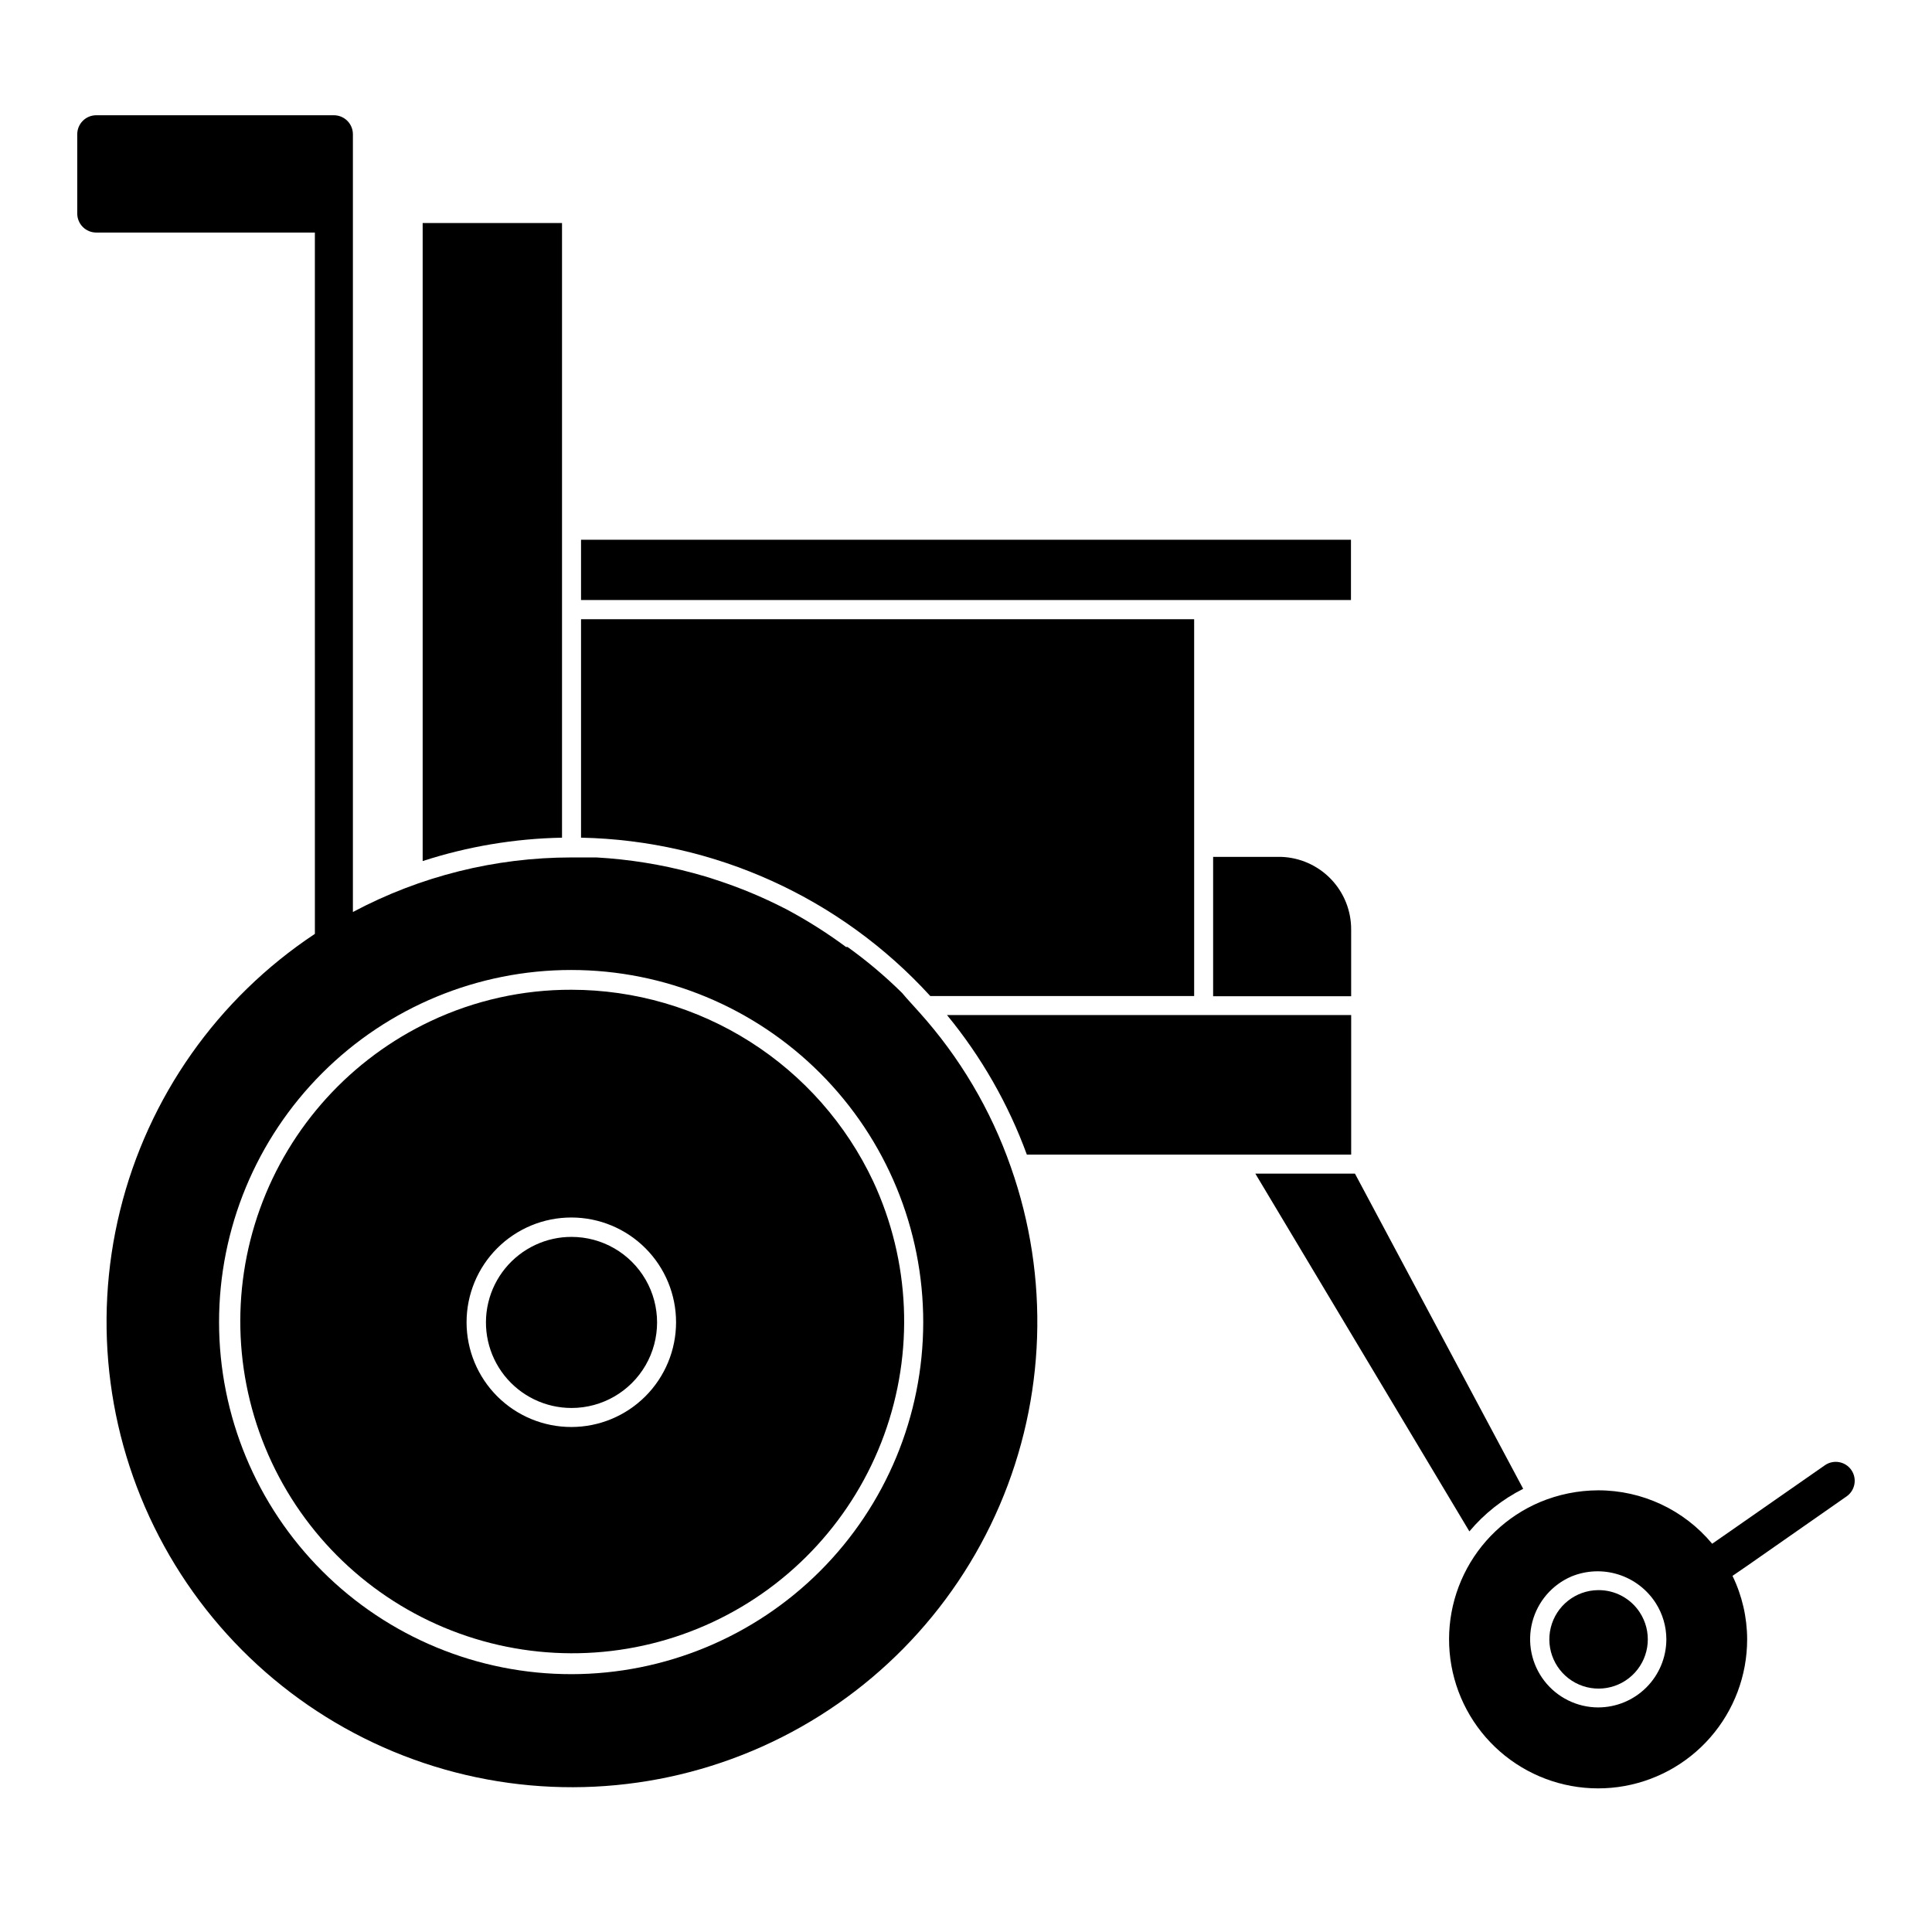 <?xml version="1.0" encoding="UTF-8"?>
<!-- Uploaded to: ICON Repo, www.svgrepo.com, Generator: ICON Repo Mixer Tools -->
<svg fill="#000000" width="800px" height="800px" version="1.1" viewBox="144 144 512 512" xmlns="http://www.w3.org/2000/svg">
 <g>
  <path d="m567.52 565.4c-5.965 0.055-11.129 4.148-12.551 9.938-1.422 5.793 1.262 11.809 6.523 14.621 5.258 2.809 11.754 1.695 15.777-2.707 4.023-4.398 4.551-10.969 1.281-15.957-2.426-3.723-6.59-5.945-11.031-5.894z"/>
  <path d="m472.2 449.98h29.875v-36.98h-107.11c9.09 11.047 16.242 23.547 21.16 36.98z"/>
  <path d="m483.48 371.08h-17.988v36.93h36.578v-17.633c0.027-5.004-1.898-9.824-5.371-13.426-3.473-3.606-8.215-5.711-13.219-5.871z"/>
  <path d="m634.62 533.56c-1.586-2.277-4.719-2.84-7-1.258l-25.746 17.938-4.133 2.871v-0.004c-7.465-8.98-18.547-14.172-30.227-14.156-5.293 0.02-10.531 1.078-15.418 3.125-8.805 3.731-15.957 10.531-20.125 19.137-4.172 8.605-5.078 18.434-2.555 27.656 2.527 9.227 8.312 17.219 16.285 22.5s17.59 7.492 27.07 6.219c9.477-1.273 18.172-5.941 24.469-13.141 6.297-7.195 9.77-16.434 9.773-25.996-0.012-5.832-1.336-11.582-3.883-16.828l4.18-2.871 26.047-18.188h0.004c2.277-1.59 2.84-4.723 1.258-7.004zm-67.105 62.926c-5.59-0.02-10.855-2.625-14.266-7.055-3.41-4.43-4.578-10.188-3.168-15.594 1.41-5.41 5.242-9.863 10.379-12.062 3.957-1.621 8.359-1.801 12.438-0.512 4.078 1.285 7.574 3.965 9.883 7.562 1.84 2.875 2.816 6.211 2.82 9.625-0.012 4.785-1.926 9.375-5.316 12.754-3.391 3.383-7.981 5.281-12.77 5.281z"/>
  <path d="m547.66 538.55-44.586-83.531h-26.398l56.727 94.816c3.934-4.695 8.785-8.535 14.258-11.285z"/>
  <path d="m292.94 365.99v-162.88h-36.93v169.08c11.941-3.871 24.383-5.961 36.93-6.195z"/>
  <path d="m297.98 365.99c35.297 0.715 68.754 15.887 92.551 41.965h69.93v-99.852h-162.48z"/>
  <path d="m297.98 287.04h204.04v15.973h-204.04z"/>
  <path d="m411.89 453.3c-5.293-15.184-13.566-29.16-24.332-41.109-1.461-1.664-2.973-3.223-4.484-5.039-4.492-4.438-9.324-8.516-14.461-12.191h-0.402c-5.066-3.75-10.402-7.117-15.969-10.078l-0.504-0.25c-5.742-2.938-11.703-5.414-17.836-7.406-2.066-0.707-4.133-1.309-6.195-1.863-8.383-2.262-16.977-3.644-25.645-4.133h-6.602c-20.203-0.004-40.102 4.965-57.938 14.461v-206.11c0-1.336-0.531-2.617-1.477-3.562-0.945-0.945-2.227-1.477-3.562-1.477h-62.977c-2.781 0-5.035 2.258-5.035 5.039v21.008c0 1.336 0.531 2.617 1.473 3.562 0.945 0.945 2.227 1.477 3.562 1.477h57.938l0.004 185.86c-25.809 17.102-44.242 43.281-51.637 73.344-7.398 30.059-3.219 61.805 11.707 88.926 14.926 27.125 39.504 47.641 68.859 57.48s61.332 8.277 89.59-4.375c28.254-12.648 50.719-35.465 62.934-63.91 12.211-28.449 13.281-60.449 2.988-89.648zm-116.43 134.37c-24.758 0.027-48.512-9.789-66.027-27.281-17.52-17.492-27.367-41.234-27.379-65.992-0.008-24.758 9.824-48.504 27.328-66.008 17.508-17.508 41.254-27.34 66.012-27.332 24.758 0.012 48.496 9.859 65.992 27.379 17.492 17.52 27.309 41.27 27.281 66.027-0.027 24.715-9.855 48.406-27.328 65.879-17.477 17.473-41.168 27.301-65.879 27.328z"/>
  <path d="m375.41 457.08c-7.144-15.176-18.453-28.004-32.609-36.996-14.156-8.992-30.578-13.773-47.348-13.789-12.906-0.039-25.66 2.801-37.332 8.312-21.074 9.941-37.344 27.836-45.238 49.762-7.894 21.922-6.769 46.082 3.133 67.176 9.902 21.094 27.77 37.398 49.68 45.332 21.91 7.934 46.07 6.852 67.184-3.012 21.113-9.863 37.449-27.703 45.422-49.598 7.973-21.895 6.934-46.059-2.891-67.188zm-79.957 65.09c-7.367 0.016-14.438-2.902-19.656-8.105-5.215-5.203-8.148-12.27-8.152-19.637-0.004-7.367 2.922-14.438 8.129-19.645 5.211-5.211 12.277-8.137 19.648-8.133 7.367 0.004 14.43 2.938 19.637 8.156 5.203 5.215 8.117 12.285 8.105 19.652-0.016 7.348-2.938 14.387-8.133 19.582-5.191 5.191-12.23 8.117-19.578 8.129z"/>
  <path d="m295.46 517.13c8.102 0 15.586-4.32 19.637-11.336 4.047-7.012 4.047-15.656 0-22.668-4.051-7.016-11.535-11.336-19.637-11.336-3.305-0.008-6.574 0.715-9.57 2.113-6.289 2.926-10.895 8.57-12.496 15.32-1.602 6.746-0.027 13.855 4.273 19.297 4.305 5.441 10.859 8.613 17.793 8.609z"/>
 </g>
</svg>